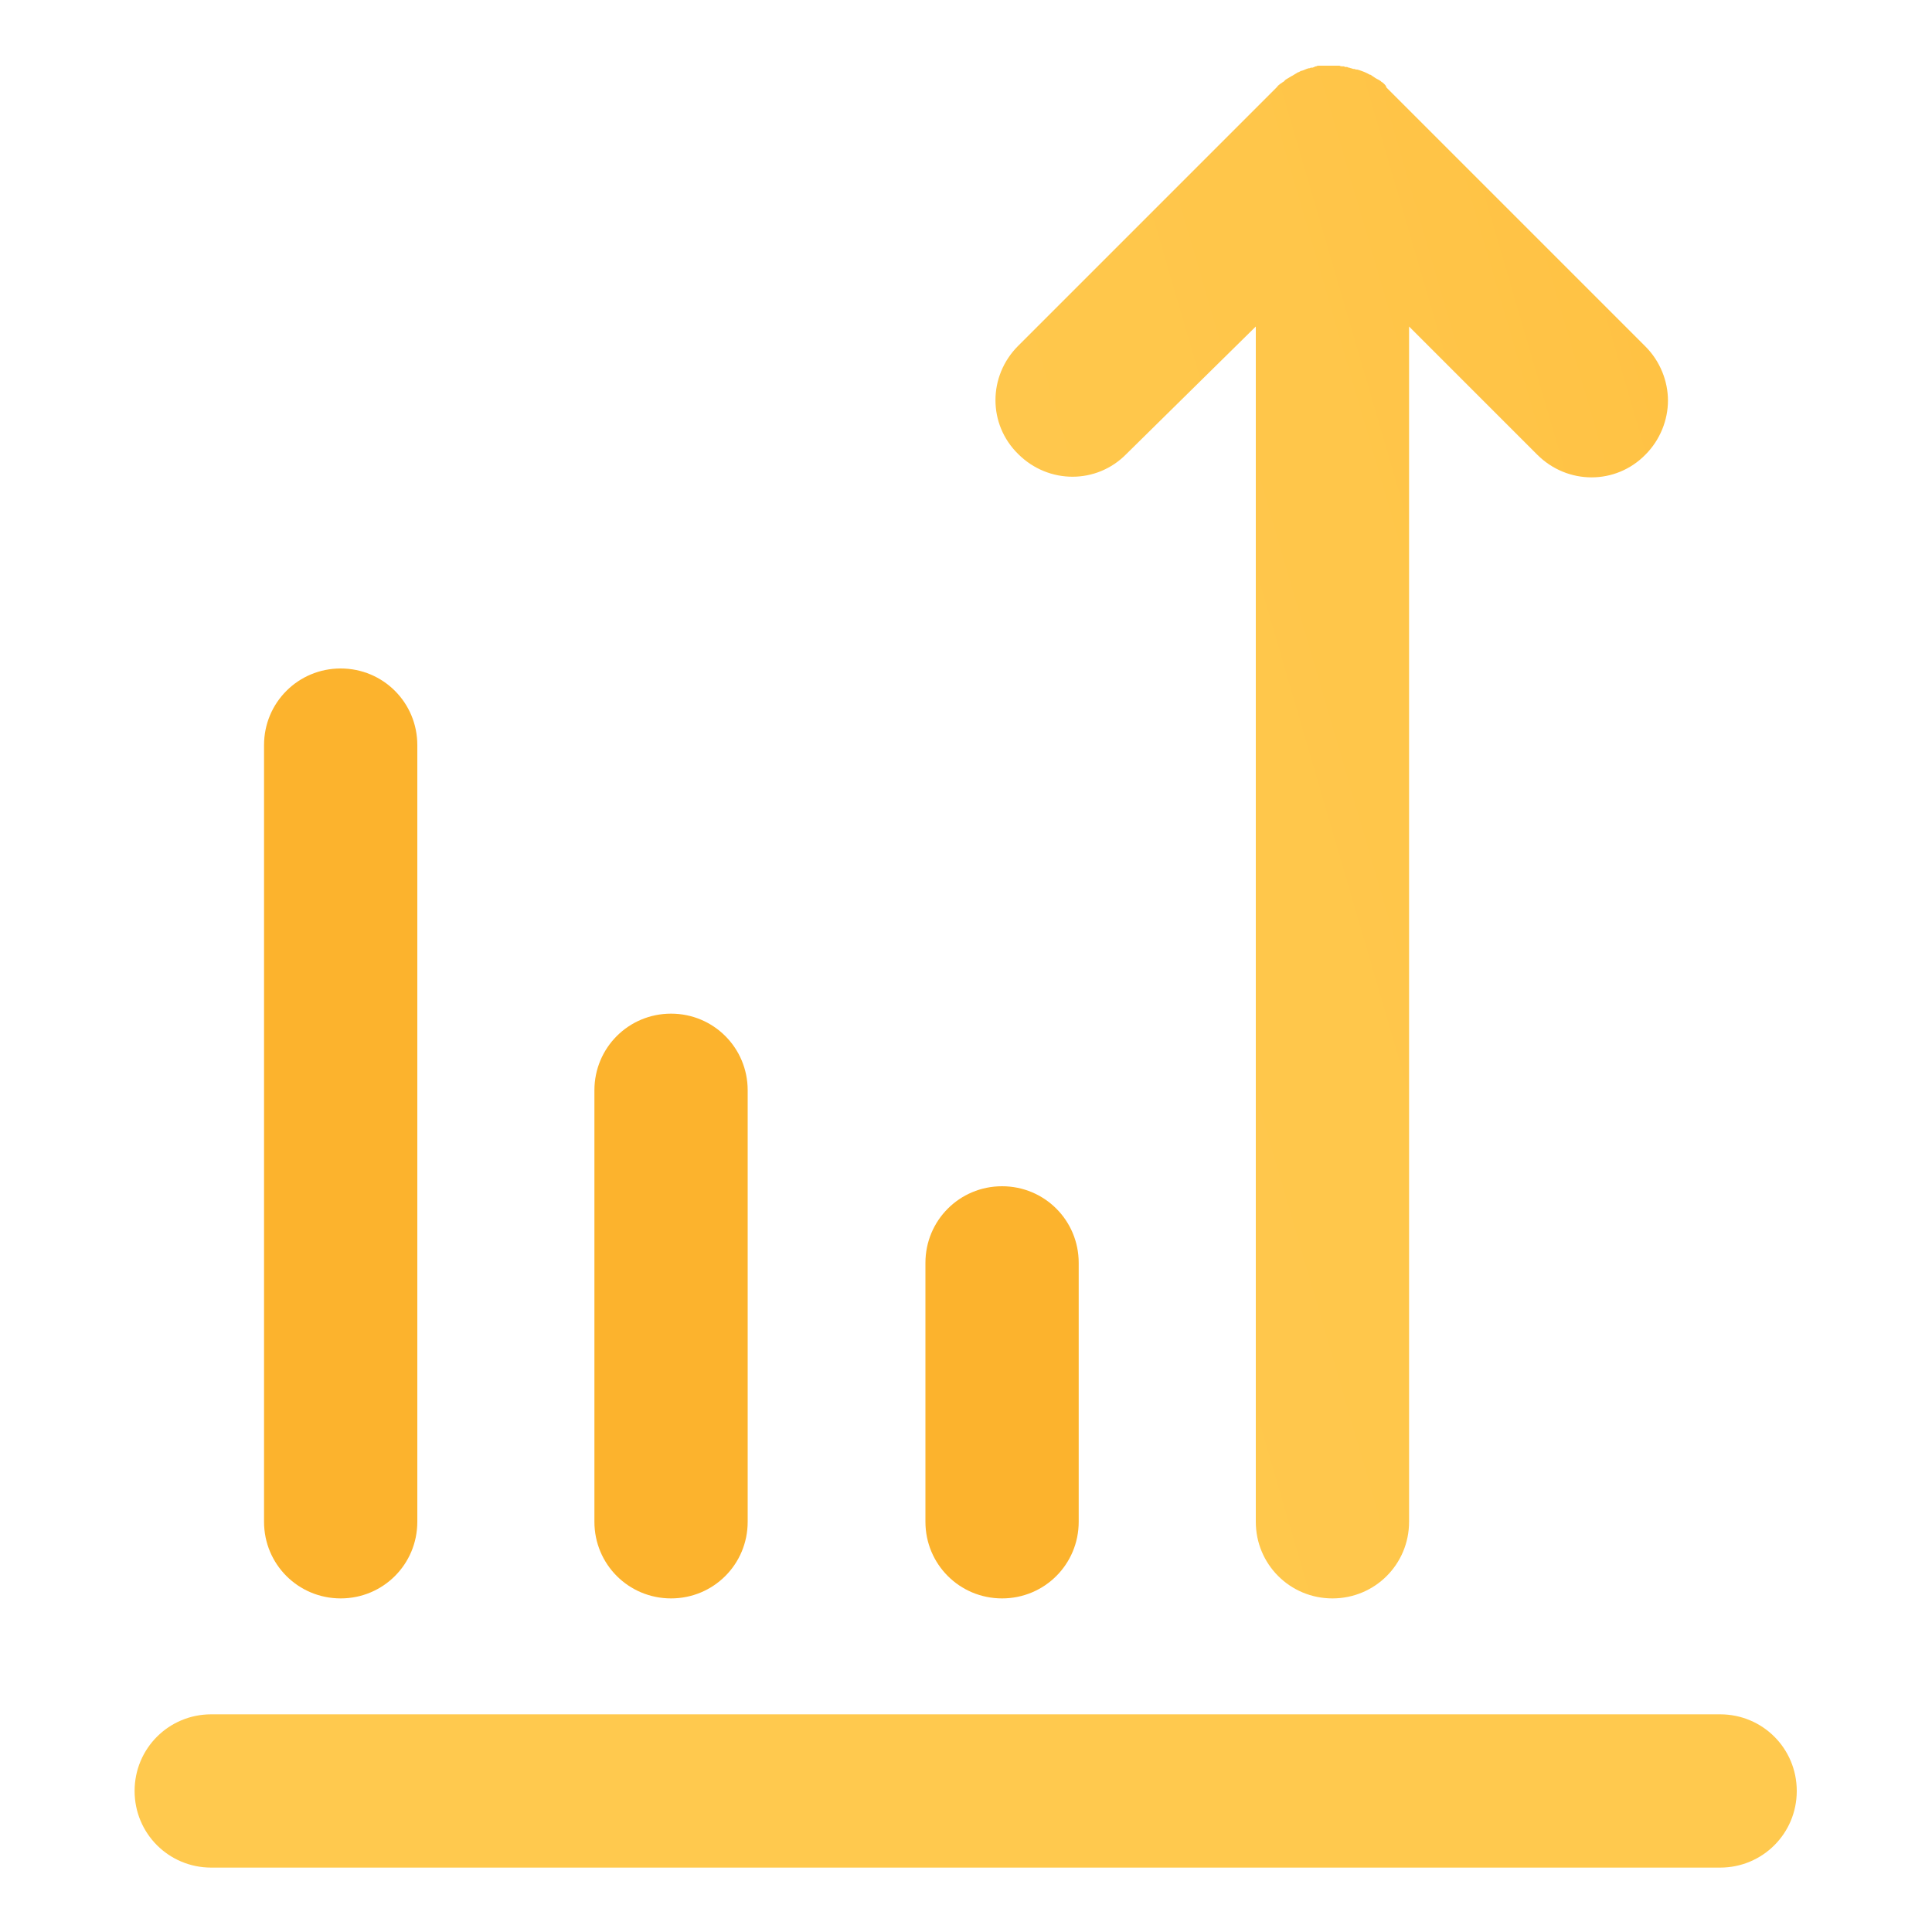 <?xml version="1.0" encoding="utf-8"?>
<!-- Generator: Adobe Illustrator 18.0.0, SVG Export Plug-In . SVG Version: 6.00 Build 0)  -->
<!DOCTYPE svg PUBLIC "-//W3C//DTD SVG 1.1//EN" "http://www.w3.org/Graphics/SVG/1.1/DTD/svg11.dtd">
<svg version="1.1" id="Layer_1" xmlns="http://www.w3.org/2000/svg" xmlns:xlink="http://www.w3.org/1999/xlink" x="0px" y="0px"
	 viewBox="0 0 300 300" enable-background="new 0 0 300 300" xml:space="preserve">
<g>
	<g>
		
			<linearGradient id="SVGID_1_" gradientUnits="userSpaceOnUse" x1="800.569" y1="-462.622" x2="716.506" y2="-750.476" gradientTransform="matrix(1 0 0 1 -540.111 1118.947)">
			<stop  offset="0" style="stop-color:#FCB32D"/>
			<stop  offset="0.292" style="stop-color:#FEBE3E"/>
			<stop  offset="0.634" style="stop-color:#FFC64A"/>
			<stop  offset="1" style="stop-color:#FFC94E"/>
		</linearGradient>
		<path fill="url(#SVGID_1_)" d="M20.9,278.1c0-6.6,5.3-11.9,11.9-11.9h234.3c6.6,0,11.9,5.3,11.9,11.9c0,6.6-5.3,11.9-11.9,11.9
			H32.8C26.2,290,20.9,284.7,20.9,278.1z"/>
	</g>
	<g>
		<g>
			
				<linearGradient id="SVGID_2_" gradientUnits="userSpaceOnUse" x1="2620.053" y1="8420.993" x2="2535.99" y2="8133.139" gradientTransform="matrix(4.489659e-011 -1 1 4.489659e-011 -8488.898 2873.102)">
				<stop  offset="0" style="stop-color:#FCB32D"/>
				<stop  offset="0.292" style="stop-color:#FEBE3E"/>
				<stop  offset="0.634" style="stop-color:#FFC64A"/>
				<stop  offset="1" style="stop-color:#FFC94E"/>
			</linearGradient>
			<path fill="url(#SVGID_2_)" d="M104.2,248.2c-6.6,0-11.9-5.3-11.9-11.9v-67c0-6.6,5.3-11.9,11.9-11.9c6.6,0,11.9,5.3,11.9,11.9
				v67C116.1,242.9,110.8,248.2,104.2,248.2z"/>
		</g>
		<g>
			
				<linearGradient id="SVGID_3_" gradientUnits="userSpaceOnUse" x1="2658.561" y1="8409.747" x2="2574.498" y2="8121.894" gradientTransform="matrix(4.489659e-011 -1 1 4.489659e-011 -8488.898 2873.102)">
				<stop  offset="0" style="stop-color:#FCB32D"/>
				<stop  offset="0.292" style="stop-color:#FEBE3E"/>
				<stop  offset="0.634" style="stop-color:#FFC64A"/>
				<stop  offset="1" style="stop-color:#FFC94E"/>
			</linearGradient>
			<path fill="url(#SVGID_3_)" d="M52.9,248.2c-6.6,0-11.9-5.3-11.9-11.9V115.7c0-6.6,5.3-11.9,11.9-11.9s11.9,5.3,11.9,11.9v120.6
				C64.8,242.9,59.5,248.2,52.9,248.2z"/>
		</g>
		<g>
			
				<linearGradient id="SVGID_4_" gradientUnits="userSpaceOnUse" x1="2593.89" y1="8428.634" x2="2509.827" y2="8140.78" gradientTransform="matrix(4.489659e-011 -1 1 4.489659e-011 -8488.898 2873.102)">
				<stop  offset="0" style="stop-color:#FCB32D"/>
				<stop  offset="0.292" style="stop-color:#FEBE3E"/>
				<stop  offset="0.634" style="stop-color:#FFC64A"/>
				<stop  offset="1" style="stop-color:#FFC94E"/>
			</linearGradient>
			<path fill="url(#SVGID_4_)" d="M155.6,248.2c-6.6,0-11.9-5.3-11.9-11.9v-40.2c0-6.6,5.3-11.9,11.9-11.9s11.9,5.3,11.9,11.9v40.2
				C167.5,242.9,162.2,248.2,155.6,248.2z"/>
		</g>
		
			<linearGradient id="SVGID_5_" gradientUnits="userSpaceOnUse" x1="2481.69" y1="7745.846" x2="2397.627" y2="7457.992" gradientTransform="matrix(4.489659e-011 -1 1 4.489659e-011 -7338.882 2552.369)">
			<stop  offset="0" style="stop-color:#FCB32D"/>
			<stop  offset="0.292" style="stop-color:#FEBE3E"/>
			<stop  offset="0.634" style="stop-color:#FFC64A"/>
			<stop  offset="1" style="stop-color:#FFC94E"/>
		</linearGradient>
		<path fill="url(#SVGID_5_)" d="M215,13.1C214.9,13.1,214.9,13.1,215,13.1c-0.2-0.2-0.3-0.3-0.5-0.4c0,0-0.1-0.1-0.1-0.1
			c-0.1-0.1-0.2-0.1-0.3-0.2c-0.1,0-0.1-0.1-0.2-0.1c-0.1,0-0.1-0.1-0.2-0.1c-0.3-0.2-0.6-0.4-0.9-0.6c0,0-0.1,0-0.1,0
			c-0.5-0.3-1-0.5-1.6-0.7c0,0,0,0,0,0c-0.1,0-0.2-0.1-0.4-0.1c0,0-0.1,0-0.1,0c-0.1,0-0.2-0.1-0.4-0.1c0,0,0,0-0.1,0
			c-0.2-0.1-0.4-0.1-0.6-0.2c-0.1,0-0.2,0-0.3-0.1c-0.1,0-0.1,0-0.2,0c-0.1,0-0.2,0-0.3-0.1c-0.1,0-0.1,0-0.2,0
			c-0.2,0-0.3,0-0.5-0.1c0,0,0,0,0,0c-0.2,0-0.4,0-0.5,0c0,0-0.1,0-0.1,0c-0.1,0-0.3,0-0.4,0c0,0-0.1,0-0.1,0c-0.2,0-0.3,0-0.5,0
			c0,0,0,0-0.1,0c-0.2,0-0.3,0-0.5,0c-0.1,0-0.1,0-0.2,0c-0.1,0-0.2,0-0.3,0c-0.1,0-0.1,0-0.2,0c-0.1,0-0.2,0-0.3,0
			c-0.1,0-0.3,0-0.4,0.1c-0.1,0-0.2,0-0.3,0.1c-0.1,0-0.2,0.1-0.3,0.1c-0.1,0-0.1,0-0.2,0c-0.1,0-0.2,0.1-0.3,0.1c0,0-0.1,0-0.1,0
			c-0.4,0.1-0.7,0.3-1.1,0.4c0,0-0.1,0-0.1,0c-0.1,0.1-0.2,0.1-0.3,0.2c0,0,0,0-0.1,0c-0.3,0.2-0.7,0.4-1,0.6
			c-0.1,0-0.1,0.1-0.2,0.1c-0.1,0.1-0.2,0.1-0.3,0.2c-0.1,0-0.1,0.1-0.2,0.1c-0.1,0.1-0.2,0.1-0.3,0.2c-0.1,0.1-0.2,0.2-0.3,0.3
			c-0.1,0-0.1,0.1-0.2,0.1c-0.1,0.1-0.2,0.2-0.3,0.2c0,0-0.1,0.1-0.1,0.1c-0.1,0.1-0.3,0.2-0.4,0.4l-40.2,40.2
			c-4.7,4.7-4.7,12.2,0,16.8c4.7,4.7,12.2,4.7,16.8,0L195,50.7v185.6c0,6.6,5.3,11.9,11.9,11.9c6.6,0,11.9-5.3,11.9-11.9V50.7
			l19.9,19.9c4.7,4.7,12.2,4.7,16.8,0c2.3-2.3,3.5-5.4,3.5-8.4c0-3-1.2-6.1-3.5-8.4l-40.2-40.2c0,0,0,0,0,0
			C215.2,13.3,215.1,13.2,215,13.1z"/>
	</g>
</g>
</svg>
